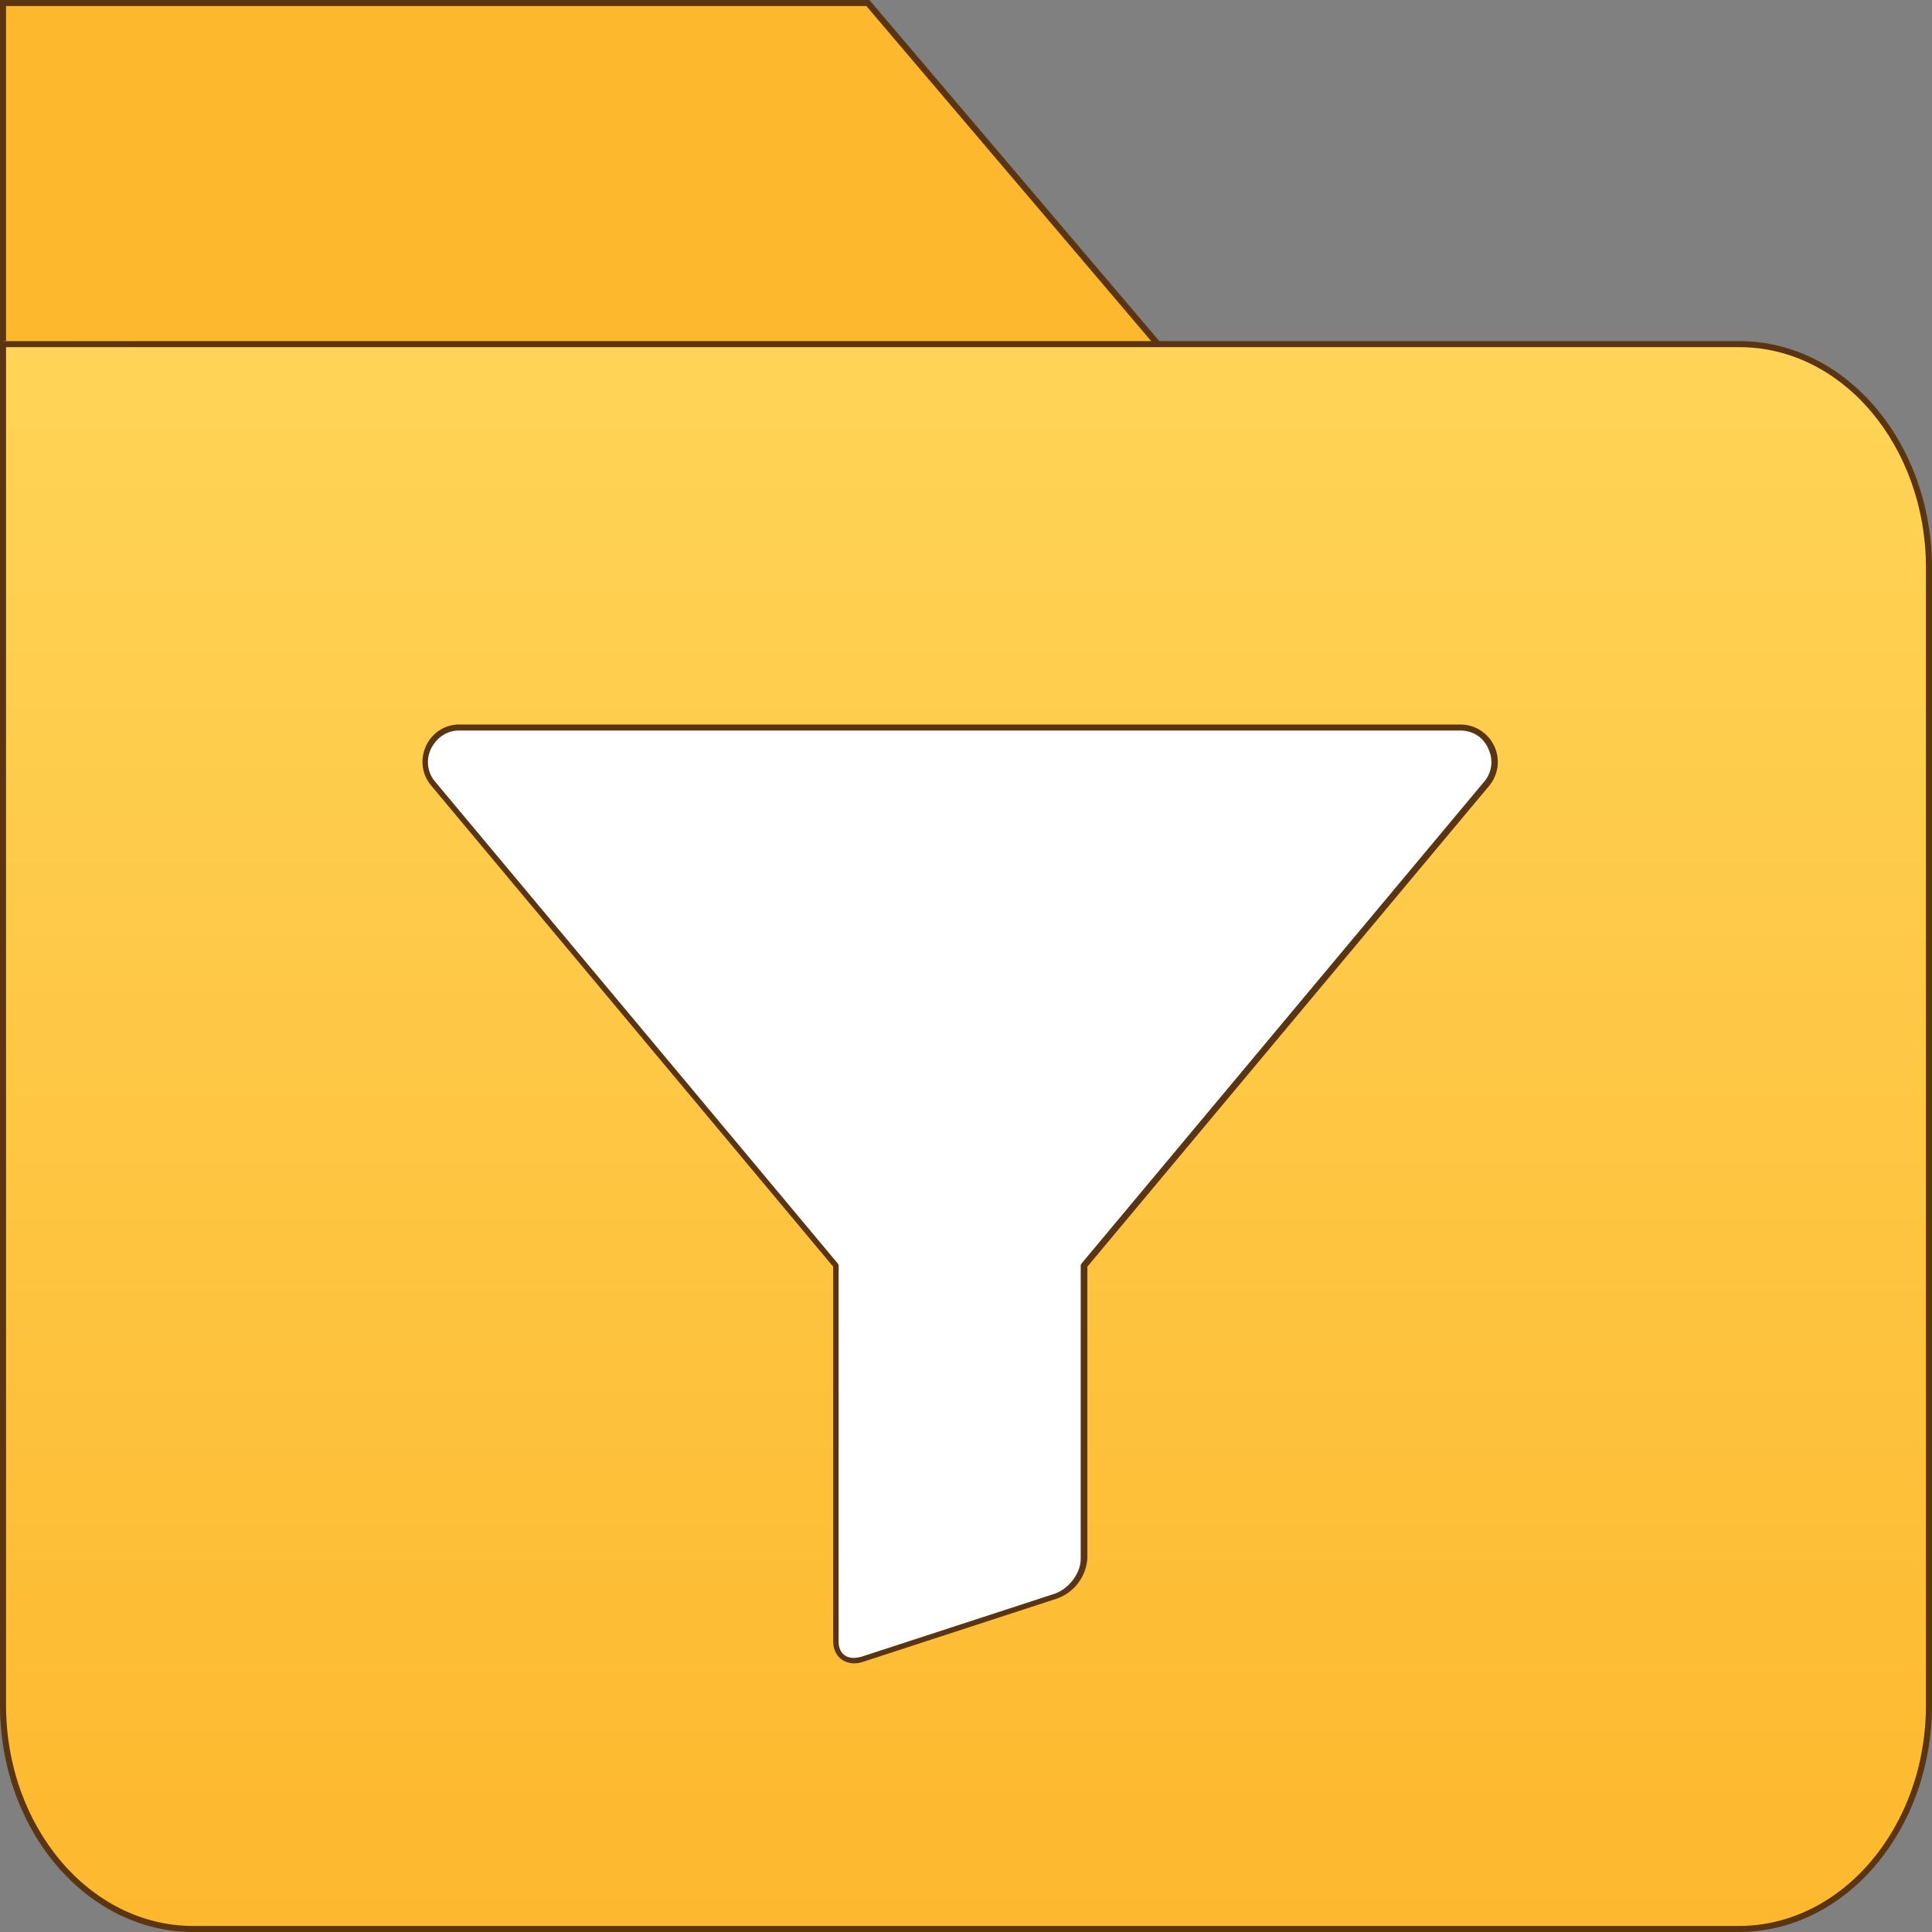 <svg xmlns="http://www.w3.org/2000/svg" xml:space="preserve" id="Layer_1" x="0" y="0" style="enable-background:new 0 0 32 32" version="1.1" viewBox="0 0 32 32"><rect x="0" y="0" width="32" height="32" fill="#808080" stroke="none"/><style>.st1{fill:#5b3412}</style><path d="M0 9.36.05 0 14.4.05l6.36 7.51-.01 1.8z" style="fill:#fdb82e"/><path d="m14.35.1 6.35 7.47v1.75H.1V.1h14.25m.05-.1H0v9.41h20.8V7.53L14.4 0z" class="st1"/><linearGradient id="SVGID_1_" x1="16" x2="16" y1="31.95" y2="5.65" gradientUnits="userSpaceOnUse"><stop offset="0" style="stop-color:#fdb82e"/><stop offset="1" style="stop-color:#ffd457"/></linearGradient><path d="M3.2 31.95c-1.74 0-3.15-1.67-3.15-3.71V5.65l28.76.05c1.73 0 3.14 1.66 3.14 3.71v18.83c0 2.05-1.41 3.71-3.15 3.71H3.2z" style="fill:url(#SVGID_1_)"/><path d="M28.81 5.75c1.71 0 3.09 1.64 3.09 3.66v18.83c0 2.02-1.39 3.66-3.1 3.66H3.2c-1.71 0-3.1-1.64-3.1-3.66V5.75h28.71m0-.1H0v22.59C0 30.31 1.43 32 3.2 32h25.6c1.77 0 3.2-1.69 3.2-3.76V9.41c0-2.08-1.43-3.76-3.19-3.76z" class="st1"/><path d="M14.15 27.49c-.18 0-.3-.12-.3-.32v-6.2l-6.67-8a.57.57 0 0 1-.08-.6c.09-.2.29-.32.51-.32h16.58c.22 0 .42.12.51.32s.06.43-.08.6l-6.66 7.97-.01 4.87a.7.7 0 0 1-.47.62l-3.19 1.04c-.04.02-.09.02-.14.02z" style="fill:#fff"/><path d="M24.19 12.1c.2 0 .38.11.46.3a.5.5 0 0 1-.07.55l-6.66 7.97-.02.03v4.87c0 .24-.2.5-.44.58l-3.19 1.04a.59.59 0 0 1-.13.02c-.15 0-.25-.1-.25-.27v-6.24l-.02-.03-6.66-7.97a.5.5 0 0 1-.07-.55c.09-.18.26-.3.46-.3h16.59m0-.1H7.61c-.52 0-.8.61-.47 1.01l6.66 7.97v6.2c0 .23.15.37.35.37a.5.5 0 0 0 .16-.03l3.19-1.04a.76.76 0 0 0 .51-.67v-4.83l6.66-7.97a.62.62 0 0 0-.48-1.01z" class="st1"/></svg>